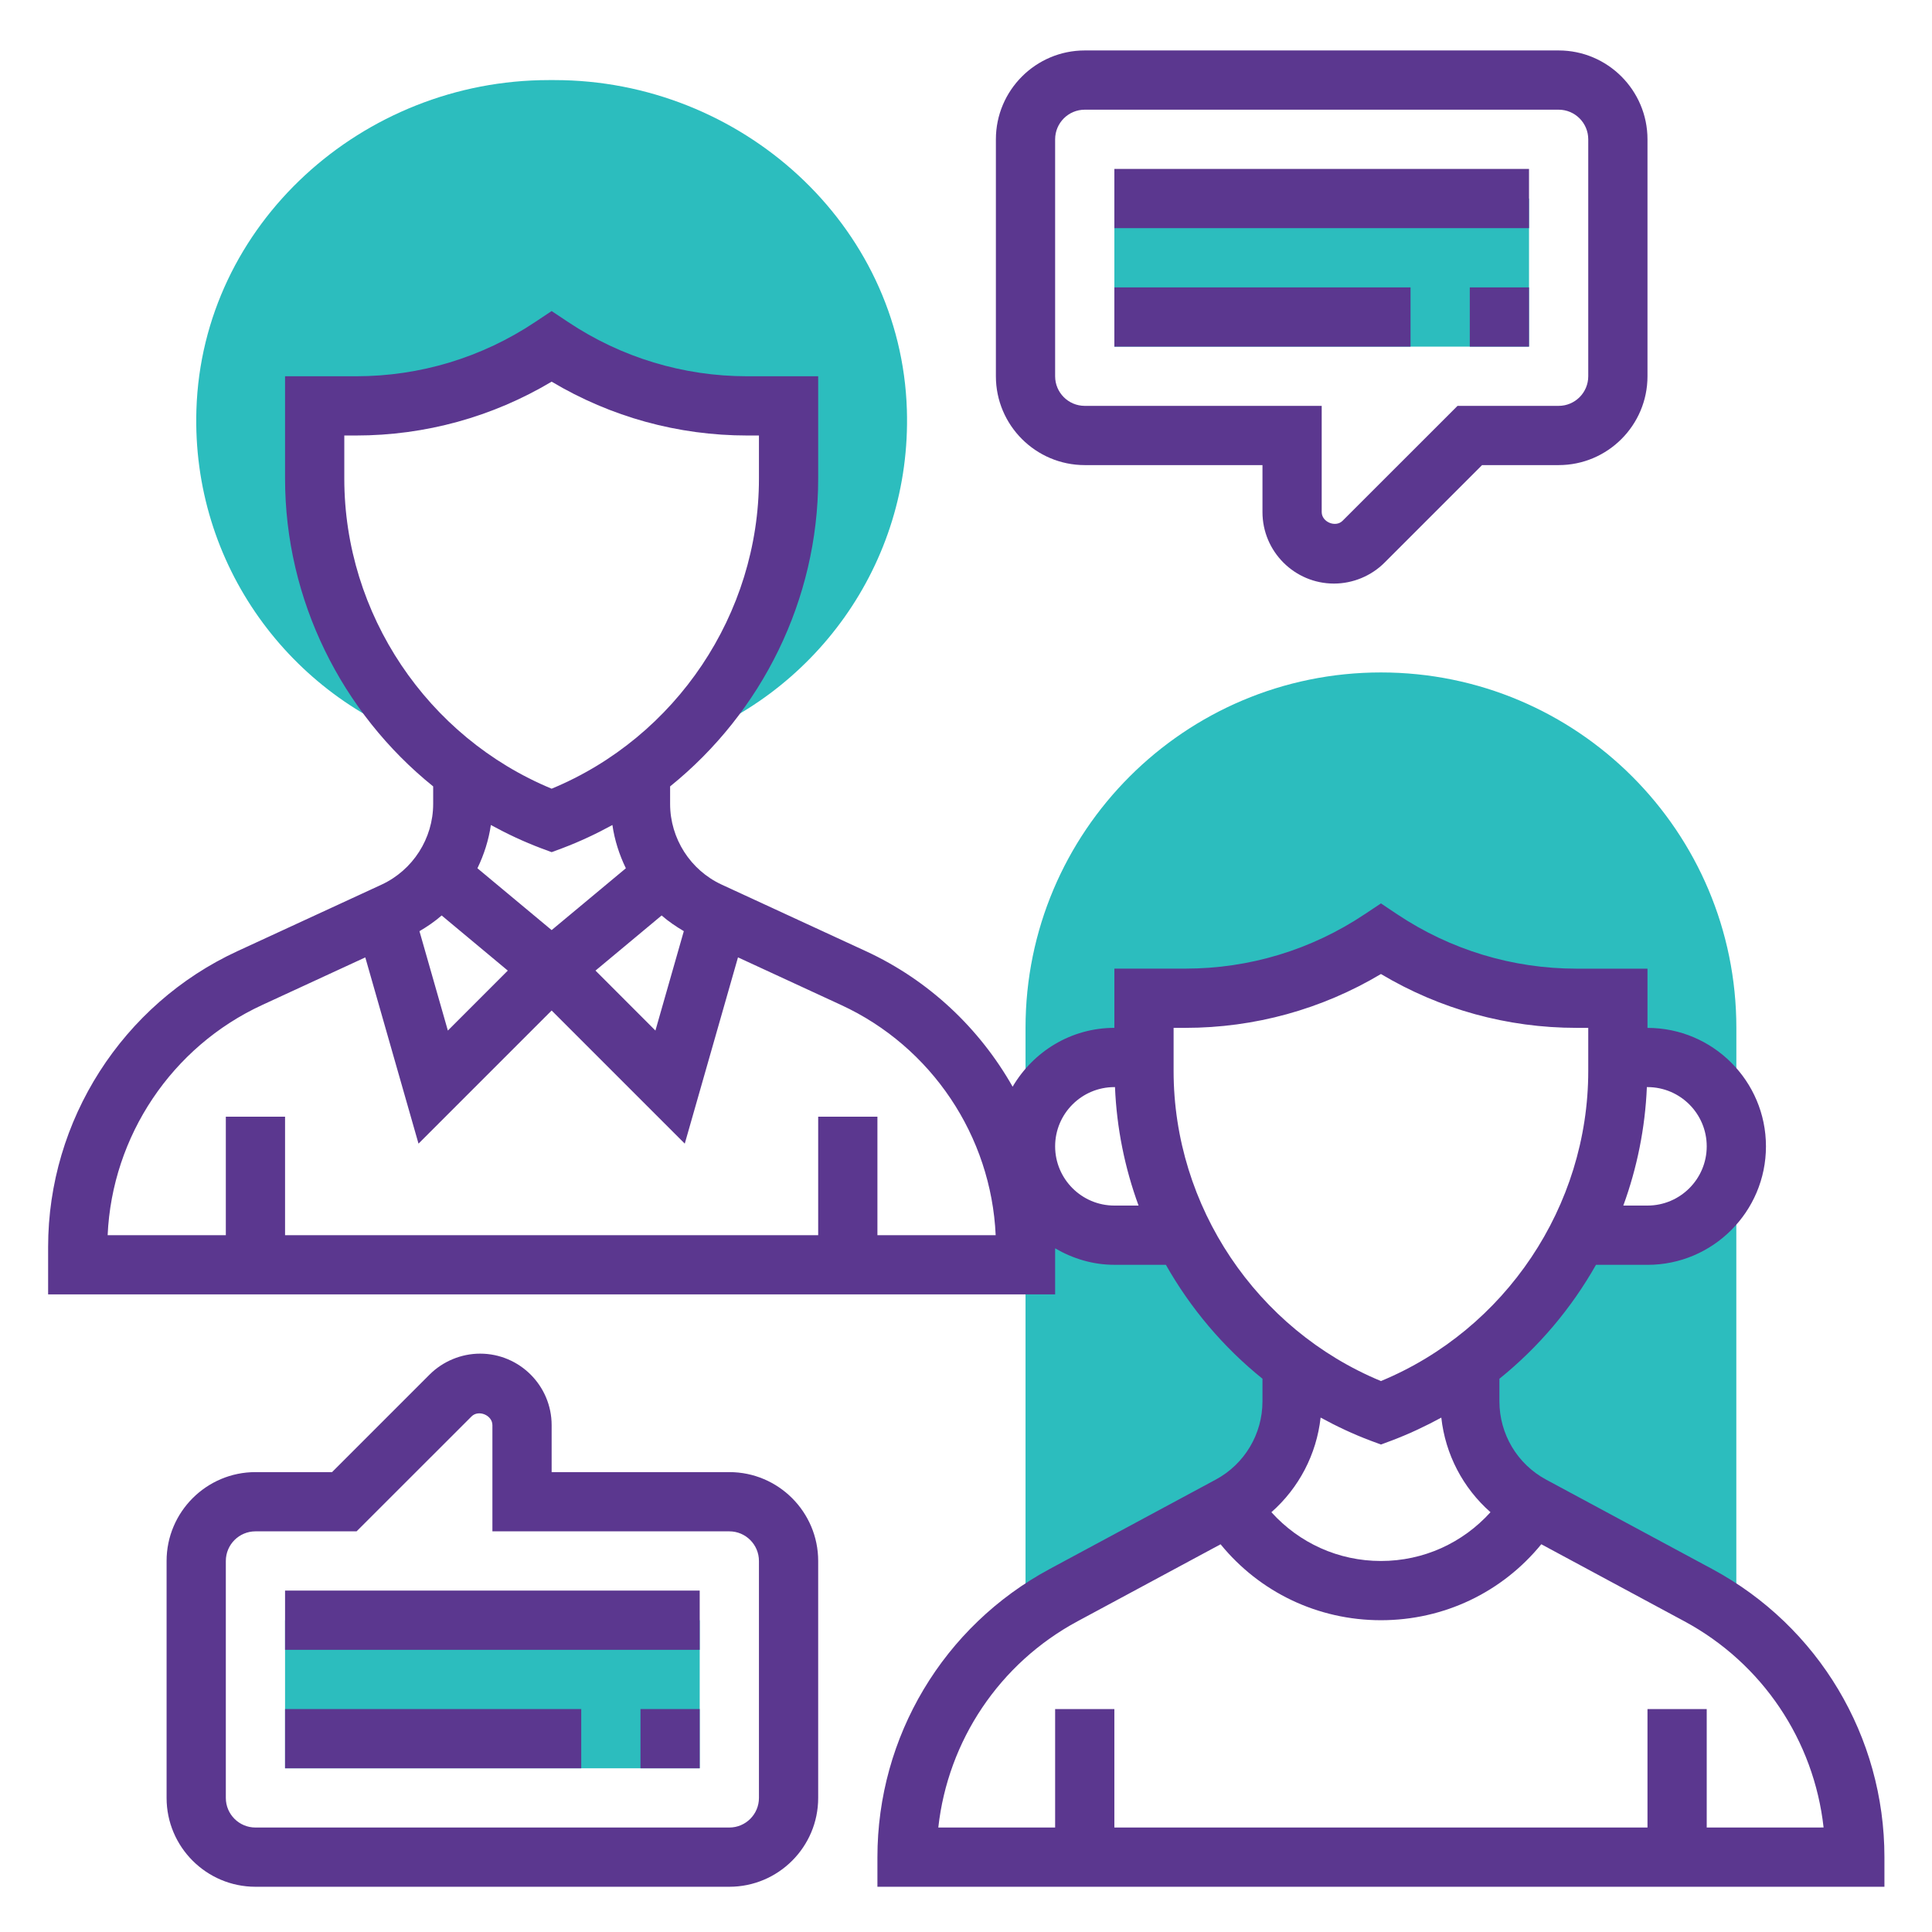 <?xml version="1.0" encoding="UTF-8"?> <svg xmlns="http://www.w3.org/2000/svg" width="53" height="53" viewBox="0 0 53 53" fill="none"><path d="M30.57 29.009H31.383V27.384H32.515C34.426 27.384 36.293 26.819 37.883 25.759C39.472 26.819 41.34 27.384 43.25 27.384H44.383V29.009H45.195C46.542 29.009 47.633 30.101 47.633 31.447V28.197C47.633 22.812 43.267 18.447 37.883 18.447C32.498 18.447 28.133 22.812 28.133 28.197V31.447C28.133 30.101 29.224 29.009 30.57 29.009Z" fill="#2CBDBE"></path><path d="M45.194 33.884H43.308C42.605 35.28 41.578 36.498 40.309 37.435H40.319V38.442C40.319 39.638 40.976 40.737 42.029 41.304L46.59 43.76C46.956 43.957 47.297 44.184 47.623 44.43H47.632V31.447C47.632 32.793 46.541 33.884 45.194 33.884Z" fill="#2CBDBE"></path><path d="M29.175 43.76L33.737 41.304C34.789 40.738 35.445 39.638 35.445 38.443V37.436H35.456C34.186 36.498 33.159 35.28 32.456 33.885H30.57C29.224 33.885 28.133 32.794 28.133 31.448V44.439C28.462 44.19 28.806 43.959 29.175 43.76Z" fill="#2CBDBE"></path><path d="M30.57 5.447H41.945V9.509H30.57V5.447Z" fill="#2CBDBE"></path><path d="M7.82 44.447H19.195V48.509H7.82V44.447Z" fill="#2CBDBE"></path><path d="M15.213 2.197H15.052C9.952 2.197 5.548 6.142 5.388 11.24C5.254 15.492 7.966 19.126 11.762 20.396C9.807 18.542 8.633 15.936 8.633 13.13V11.134H9.765C11.675 11.134 13.543 10.569 15.133 9.509C16.722 10.569 18.59 11.134 20.5 11.134H21.633V13.13C21.633 15.936 20.459 18.542 18.504 20.396C22.299 19.125 25.011 15.492 24.878 11.24C24.718 6.142 20.313 2.197 15.213 2.197Z" fill="#2CBDBE"></path><path d="M46.975 43.045L42.414 40.59C41.624 40.164 41.133 39.341 41.133 38.443V37.823C42.209 36.956 43.106 35.892 43.782 34.698H45.195C46.988 34.698 48.445 33.24 48.445 31.448C48.445 29.655 46.988 28.198 45.195 28.198V26.573H43.249C41.494 26.573 39.794 26.058 38.333 25.084L37.883 24.783L37.432 25.083C35.971 26.058 34.272 26.572 32.516 26.572H30.57V28.197C29.378 28.197 28.344 28.85 27.779 29.811C26.872 28.211 25.482 26.891 23.753 26.093L19.799 24.268C18.939 23.871 18.383 23.002 18.383 22.054V21.573C20.893 19.549 22.445 16.455 22.445 13.13V10.322H20.499C18.744 10.322 17.044 9.808 15.583 8.833L15.133 8.533L14.682 8.833C13.221 9.808 11.522 10.322 9.766 10.322H7.82V13.13C7.82 16.455 9.372 19.549 11.883 21.573V22.054C11.883 23.002 11.326 23.87 10.467 24.268L6.513 26.093C3.359 27.549 1.32 30.734 1.32 34.208V35.509H28.945V34.245C29.425 34.525 29.976 34.697 30.57 34.697H31.983C32.66 35.892 33.557 36.956 34.633 37.822V38.443C34.633 39.34 34.142 40.163 33.352 40.589L28.791 43.044C25.879 44.613 24.07 47.641 24.07 50.947V51.759H51.695V50.947C51.695 47.641 49.887 44.613 46.975 43.045ZM46.82 31.447C46.82 32.343 46.092 33.072 45.195 33.072H44.532C44.908 32.041 45.131 30.948 45.178 29.822H45.195C46.092 29.822 46.82 30.551 46.82 31.447ZM18.15 25.114C18.337 25.277 18.543 25.416 18.759 25.544L17.98 28.271L16.336 26.626L18.15 25.114ZM9.445 13.13V11.947H9.766C11.666 11.947 13.509 11.438 15.133 10.47C16.756 11.438 18.601 11.947 20.499 11.947H20.82V13.13C20.82 16.843 18.547 20.222 15.133 21.636C11.719 20.223 9.445 16.843 9.445 13.13ZM14.847 23.271L15.133 23.377L15.419 23.271C15.899 23.09 16.358 22.874 16.8 22.632C16.86 23.048 16.989 23.447 17.169 23.819L15.133 25.515L13.097 23.819C13.277 23.447 13.405 23.049 13.466 22.632C13.908 22.874 14.367 23.09 14.847 23.271ZM13.93 26.626L12.286 28.271L11.507 25.545C11.724 25.417 11.93 25.277 12.116 25.114L13.93 26.626ZM24.07 33.884V30.634H22.445V33.884H7.82V30.634H6.195V33.884H2.953C3.074 31.169 4.711 28.714 7.194 27.569L10.021 26.264L11.481 31.373L15.133 27.721L18.785 31.373L20.245 26.263L23.073 27.569C25.556 28.714 27.192 31.169 27.314 33.884H24.07ZM30.57 33.072C29.674 33.072 28.945 32.343 28.945 31.447C28.945 30.551 29.674 29.822 30.57 29.822H30.587C30.634 30.948 30.856 32.041 31.234 33.072H30.57ZM32.195 29.38V28.197H32.516C34.416 28.197 36.259 27.688 37.883 26.72C39.506 27.688 41.351 28.197 43.249 28.197H43.57V29.38C43.57 33.093 41.297 36.472 37.883 37.886C34.469 36.473 32.195 33.093 32.195 29.38ZM37.597 39.521L37.883 39.627L38.169 39.521C38.645 39.342 39.1 39.127 39.539 38.889C39.65 39.899 40.134 40.82 40.888 41.484C40.124 42.329 39.05 42.822 37.883 42.822C36.716 42.822 35.641 42.329 34.878 41.484C35.632 40.819 36.116 39.898 36.228 38.888C36.666 39.127 37.121 39.342 37.597 39.521ZM46.82 50.134V46.884H45.195V50.134H30.57V46.884H28.945V50.134H25.74C26.004 47.751 27.417 45.63 29.56 44.476L33.484 42.364C34.557 43.679 36.151 44.447 37.883 44.447C39.614 44.447 41.208 43.679 42.282 42.363L46.205 44.475C48.349 45.629 49.762 47.75 50.026 50.133L46.82 50.134Z" fill="#5B378F"></path><path d="M30.57 4.634H41.945V6.259H30.57V4.634Z" fill="#5B378F"></path><path d="M30.57 7.884H38.695V9.509H30.57V7.884Z" fill="#5B378F"></path><path d="M40.32 7.884H41.945V9.509H40.32V7.884Z" fill="#5B378F"></path><path d="M29.758 12.759H34.633V14.048C34.633 15.129 35.513 16.009 36.594 16.009C37.112 16.009 37.617 15.8 37.981 15.435L40.657 12.759H42.758C44.102 12.759 45.195 11.666 45.195 10.322V3.822C45.195 2.478 44.102 1.384 42.758 1.384H29.758C28.414 1.384 27.32 2.478 27.32 3.822V10.322C27.32 11.666 28.414 12.759 29.758 12.759ZM28.945 3.822C28.945 3.374 29.309 3.009 29.758 3.009H42.758C43.206 3.009 43.57 3.374 43.57 3.822V10.322C43.57 10.77 43.206 11.134 42.758 11.134H39.984L36.831 14.286C36.641 14.479 36.258 14.322 36.258 14.048V11.134H29.758C29.309 11.134 28.945 10.77 28.945 10.322V3.822Z" fill="#5B378F"></path><path d="M7.82 46.884H15.945V48.509H7.82V46.884Z" fill="#5B378F"></path><path d="M17.57 46.884H19.195V48.509H17.57V46.884Z" fill="#5B378F"></path><path d="M7.82 43.634H19.195V45.259H7.82V43.634Z" fill="#5B378F"></path><path d="M20.008 40.384H15.133V39.096C15.133 38.014 14.253 37.134 13.171 37.134C12.654 37.134 12.149 37.344 11.784 37.709L9.109 40.384H7.008C5.664 40.384 4.57 41.478 4.57 42.822V49.322C4.57 50.666 5.664 51.759 7.008 51.759H20.008C21.352 51.759 22.445 50.666 22.445 49.322V42.822C22.445 41.478 21.352 40.384 20.008 40.384ZM20.82 49.322C20.82 49.77 20.456 50.134 20.008 50.134H7.008C6.559 50.134 6.195 49.77 6.195 49.322V42.822C6.195 42.374 6.559 42.009 7.008 42.009H9.782L12.934 38.858C13.125 38.664 13.508 38.821 13.508 39.096V42.009H20.008C20.456 42.009 20.82 42.374 20.82 42.822V49.322Z" fill="#5B378F"></path></svg> 